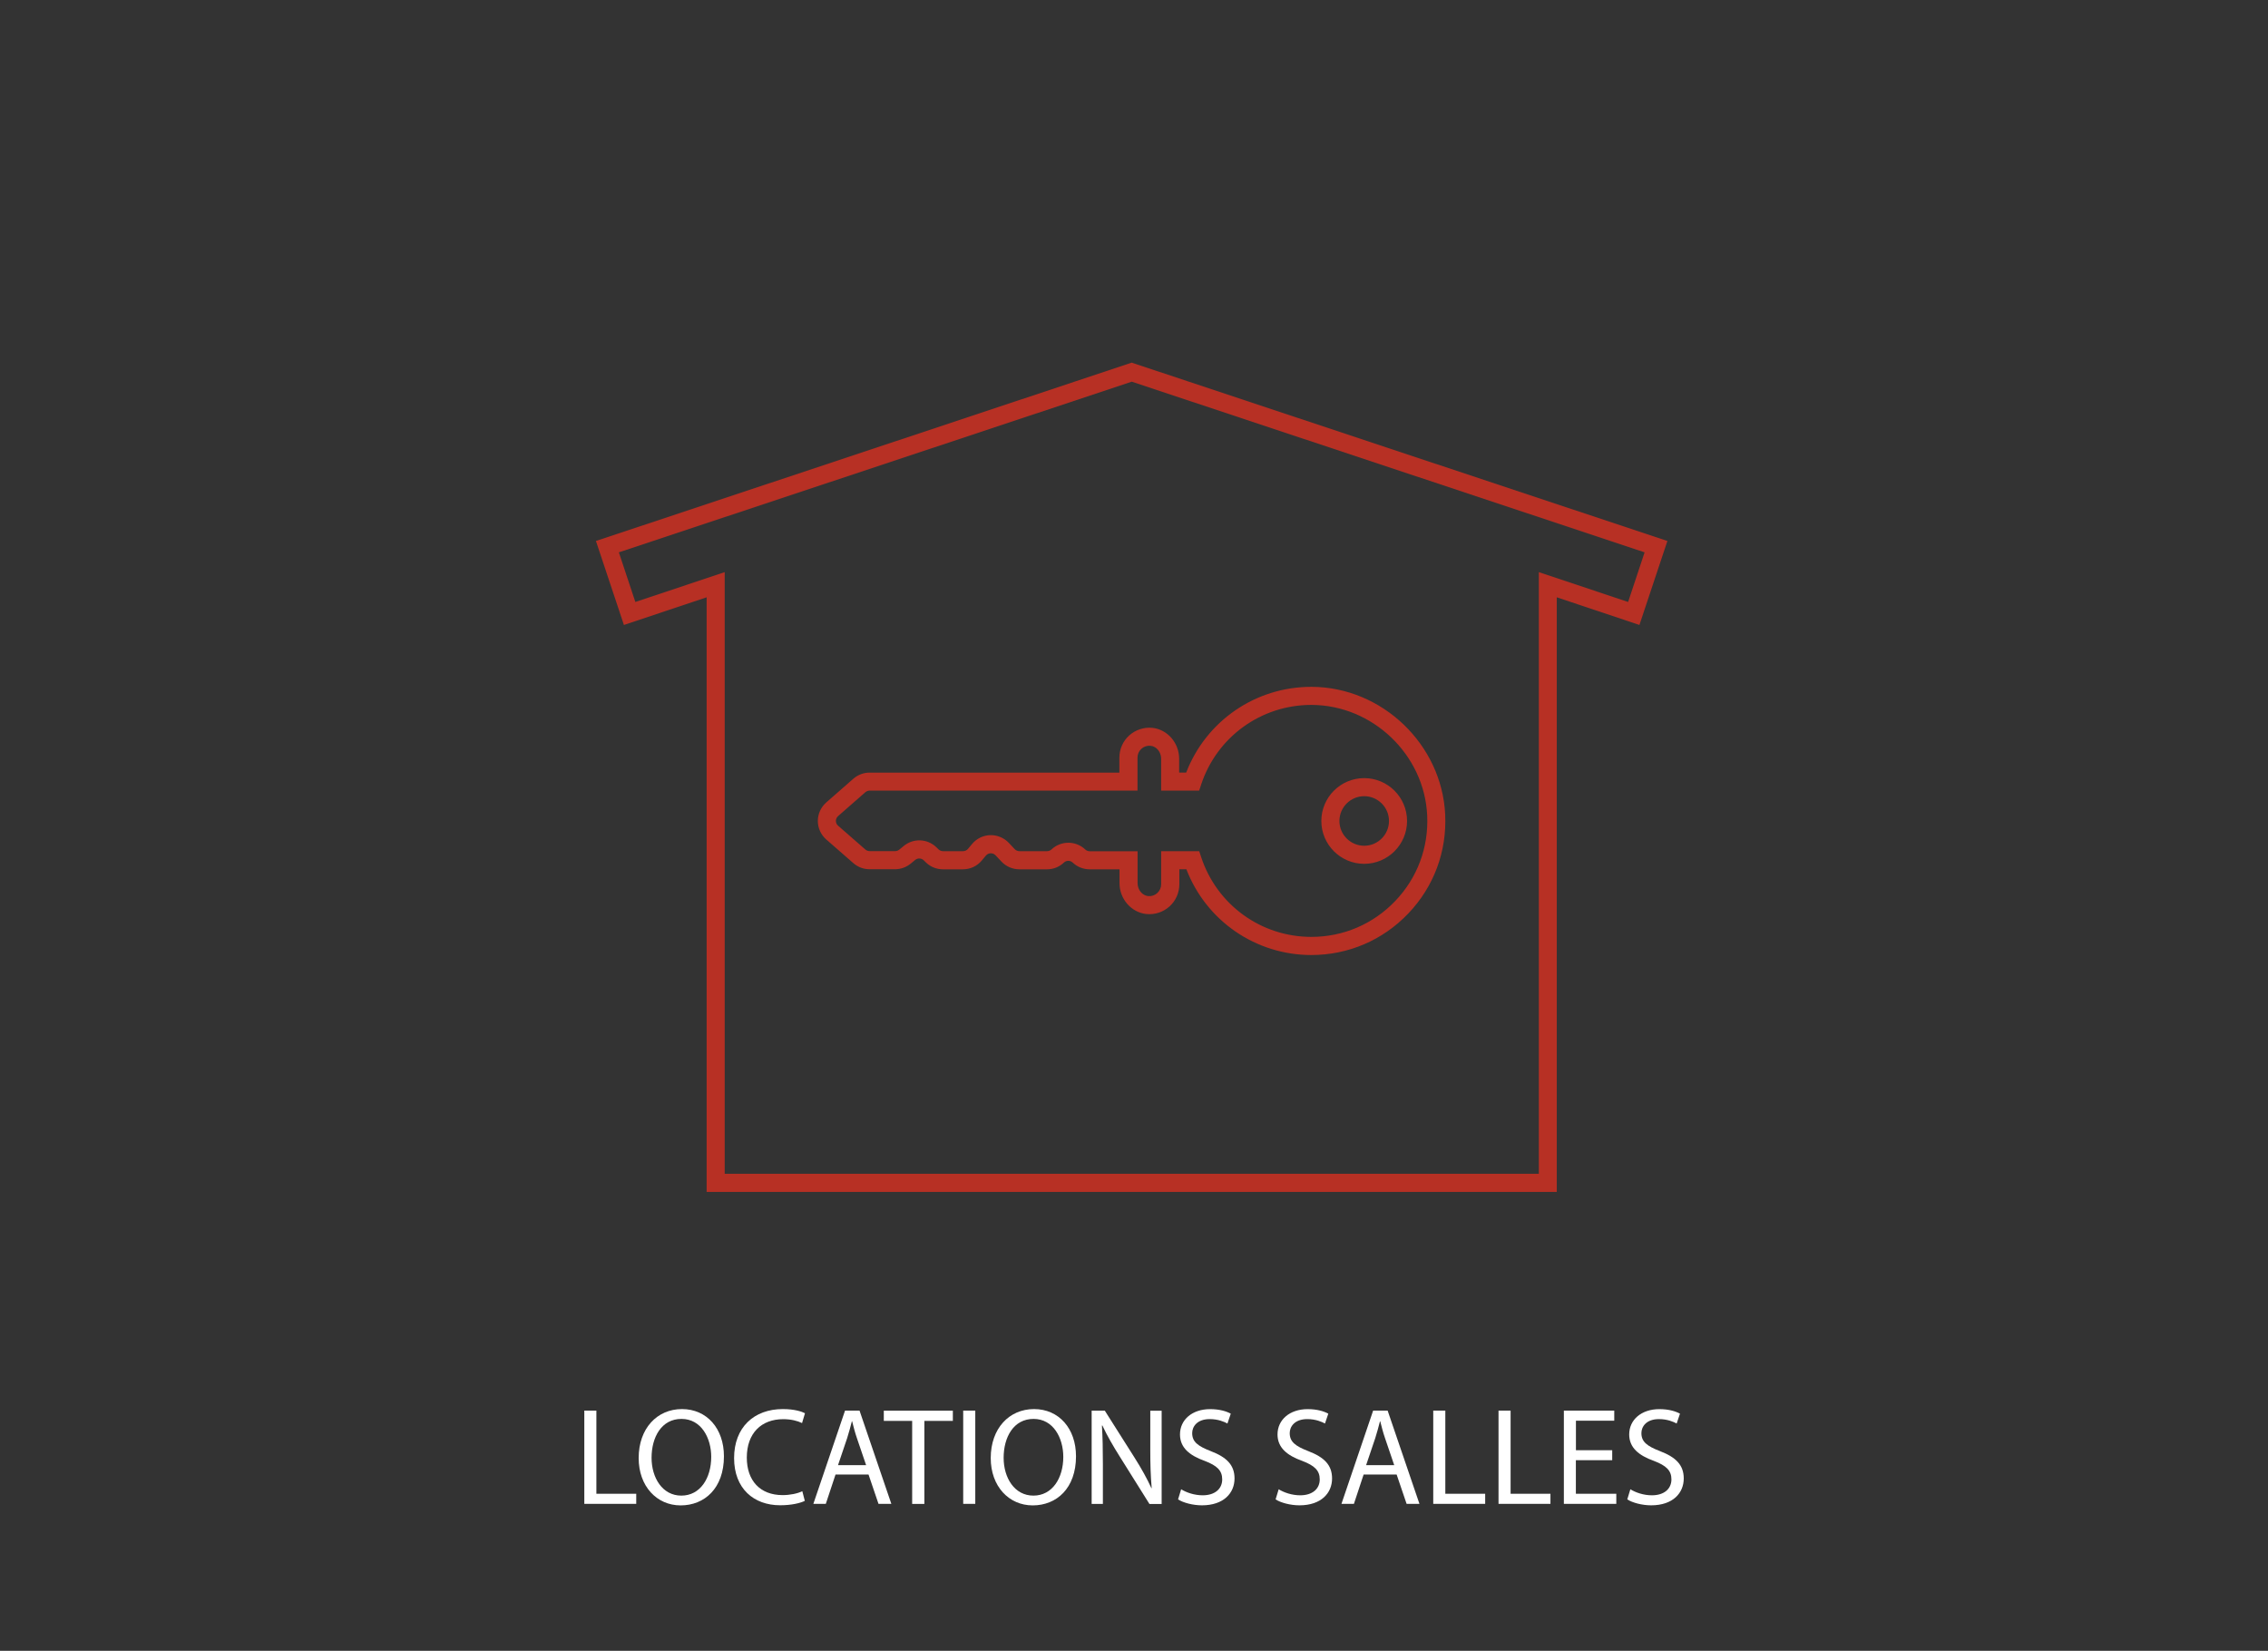 <?xml version="1.0" encoding="UTF-8"?>
<svg id="Calque_1" xmlns="http://www.w3.org/2000/svg" viewBox="0 0 355.08 258.47">
  <rect x="0" y="0" width="355.08" height="258.47" fill="#333333" stroke="none"/>
  <g>
    <path d="M205.31,149.53c-8.72,0-16.46-5.35-19.57-13.43h-1.1v2.35c0,1.32-.56,2.59-1.54,3.47-.98.89-2.29,1.32-3.62,1.19-2.36-.24-4.21-2.36-4.21-4.84v-2.16h-4.68c-.98,0-1.92-.37-2.64-1.05-.39-.37-1-.37-1.39,0-.72.68-1.65,1.05-2.64,1.05h-4.33c-1.06,0-2.08-.44-2.81-1.22l-.91-.97c-.27-.29-.6-.32-.77-.32-.17,0-.49.06-.75.36l-.64.77c-.73.88-1.81,1.38-2.95,1.38h-3.13c-1,0-1.95-.38-2.67-1.08l-.34-.33c-.37-.36-.95-.38-1.35-.05l-.68.56c-.69.57-1.56.89-2.46.89h-3.99c-.93,0-1.83-.34-2.53-.95l-4.26-3.72c-.83-.73-1.31-1.79-1.31-2.89s.48-2.16,1.31-2.89l4.26-3.73c.7-.61,1.6-.95,2.53-.95h39.11v-2.35c0-1.32.56-2.59,1.54-3.47.98-.88,2.3-1.32,3.62-1.19,2.36.24,4.2,2.36,4.2,4.84v2.16h1.1c3.12-8.08,10.85-13.42,19.57-13.42h.09c11.01.04,20.38,9.02,20.89,20,.27,5.8-1.78,11.3-5.78,15.49-4,4.19-9.4,6.5-15.19,6.5ZM181.8,133.27h5.95l.32.97c2.47,7.45,9.39,12.45,17.23,12.45,5.01,0,9.68-2,13.14-5.62,3.46-3.62,5.24-8.38,5-13.41-.44-9.5-8.54-17.25-18.07-17.29-.03,0-.05,0-.08,0-7.84,0-14.76,5-17.23,12.45l-.32.97h-5.95v-5c0-1.04-.73-1.93-1.65-2.02-.53-.05-1.04.11-1.44.47-.39.35-.61.84-.61,1.37v5.18h-41.94c-.25,0-.48.09-.67.25l-4.26,3.73c-.3.26-.35.59-.35.76s.04.5.35.76l4.26,3.72c.18.16.42.25.67.25h3.99c.24,0,.46-.08.65-.23l.68-.56c1.51-1.26,3.71-1.18,5.13.19l.34.33c.19.18.44.28.7.28h3.13c.3,0,.58-.13.78-.36l.64-.77c.71-.85,1.74-1.35,2.84-1.38,1.08-.03,2.16.41,2.92,1.22l.91.97c.19.2.46.32.74.32h4.33c.26,0,.5-.1.69-.27,1.48-1.4,3.8-1.4,5.28,0,.19.18.44.28.69.28h7.51v5c0,1.04.73,1.93,1.65,2.02.54.05,1.04-.11,1.43-.47s.61-.84.61-1.37v-5.19ZM213.58,135.25c-3.7,0-6.71-3.01-6.71-6.71s3.01-6.71,6.71-6.71,6.71,3.01,6.71,6.71-3.01,6.71-6.71,6.71ZM213.58,124.66c-2.14,0-3.88,1.74-3.88,3.88s1.74,3.88,3.88,3.88,3.88-1.74,3.88-3.88-1.74-3.88-3.88-3.88Z" style="fill: #b73024;"/>
    <path d="M243.75,186.62H110.63v-93.1l-12.95,4.33-4.38-13.15,83.88-27.92,83.87,27.92-4.38,13.15-12.94-4.33v93.1ZM113.47,183.78h127.45v-94.2l13.98,4.67,2.58-7.77-80.29-26.72-80.3,26.72,2.58,7.77,13.99-4.67v94.2Z" style="fill: #b73024;"/>
  </g>
  <g>
    <path d="M91.48,220.86h1.89v13.02h6.24v1.58h-8.13v-14.6Z" style="fill: #fff;"/>
    <path d="M113.34,228.01c0,5.03-3.05,7.69-6.78,7.69s-6.57-2.99-6.57-7.41c0-4.64,2.88-7.67,6.78-7.67s6.57,3.05,6.57,7.39ZM102.01,228.25c0,3.12,1.69,5.92,4.66,5.92s4.68-2.75,4.68-6.07c0-2.9-1.52-5.94-4.66-5.94s-4.68,2.88-4.68,6.09Z" style="fill: #fff;"/>
    <path d="M126,234.99c-.69.35-2.08.69-3.86.69-4.12,0-7.21-2.6-7.21-7.39s3.1-7.67,7.63-7.67c1.82,0,2.97.39,3.47.65l-.46,1.54c-.71-.35-1.73-.61-2.95-.61-3.42,0-5.7,2.19-5.7,6.02,0,3.58,2.06,5.87,5.61,5.87,1.15,0,2.32-.24,3.08-.61l.39,1.5Z" style="fill: #fff;"/>
    <path d="M130.81,230.87l-1.52,4.59h-1.95l4.96-14.6h2.27l4.98,14.6h-2.01l-1.56-4.59h-5.18ZM135.6,229.4l-1.43-4.2c-.33-.95-.54-1.82-.76-2.67h-.04c-.22.87-.46,1.75-.74,2.64l-1.43,4.23h4.4Z" style="fill: #fff;"/>
    <path d="M142.81,222.47h-4.44v-1.6h10.81v1.6h-4.46v13h-1.91v-13Z" style="fill: #fff;"/>
    <path d="M152.69,220.86v14.6h-1.89v-14.6h1.89Z" style="fill: #fff;"/>
    <path d="M168.46,228.01c0,5.03-3.05,7.69-6.78,7.69s-6.57-2.99-6.57-7.41c0-4.64,2.88-7.67,6.78-7.67s6.57,3.05,6.57,7.39ZM157.13,228.25c0,3.12,1.69,5.92,4.66,5.92s4.68-2.75,4.68-6.07c0-2.9-1.52-5.94-4.66-5.94s-4.68,2.88-4.68,6.09Z" style="fill: #fff;"/>
    <path d="M170.91,235.47v-14.6h2.06l4.68,7.39c1.08,1.71,1.93,3.25,2.62,4.75l.04-.02c-.17-1.95-.22-3.73-.22-6v-6.11h1.78v14.6h-1.91l-4.64-7.41c-1.02-1.62-1.99-3.29-2.73-4.88l-.07.02c.11,1.84.15,3.6.15,6.02v6.24h-1.78Z" style="fill: #fff;"/>
    <path d="M184.91,233.17c.84.52,2.08.95,3.38.95,1.93,0,3.06-1.02,3.06-2.49,0-1.37-.78-2.15-2.75-2.9-2.38-.85-3.86-2.08-3.86-4.14,0-2.28,1.88-3.96,4.72-3.96,1.5,0,2.58.35,3.23.71l-.52,1.54c-.48-.26-1.45-.69-2.77-.69-1.99,0-2.75,1.19-2.75,2.19,0,1.37.89,2.04,2.9,2.82,2.47.95,3.73,2.15,3.73,4.29,0,2.25-1.67,4.2-5.11,4.2-1.41,0-2.95-.41-3.73-.93l.48-1.58Z" style="fill: #fff;"/>
    <path d="M200.18,233.17c.84.52,2.08.95,3.38.95,1.93,0,3.06-1.02,3.06-2.49,0-1.37-.78-2.15-2.75-2.9-2.38-.85-3.86-2.08-3.86-4.14,0-2.28,1.89-3.96,4.72-3.96,1.5,0,2.58.35,3.23.71l-.52,1.54c-.48-.26-1.45-.69-2.77-.69-1.99,0-2.75,1.19-2.75,2.19,0,1.37.89,2.04,2.9,2.82,2.47.95,3.73,2.15,3.73,4.29,0,2.25-1.67,4.2-5.11,4.2-1.41,0-2.95-.41-3.73-.93l.48-1.58Z" style="fill: #fff;"/>
    <path d="M213.49,230.87l-1.52,4.59h-1.95l4.96-14.6h2.27l4.98,14.6h-2.01l-1.56-4.59h-5.18ZM218.28,229.4l-1.43-4.2c-.33-.95-.54-1.82-.76-2.67h-.04c-.22.87-.46,1.75-.74,2.64l-1.43,4.23h4.4Z" style="fill: #fff;"/>
    <path d="M224.39,220.86h1.89v13.02h6.24v1.58h-8.13v-14.6Z" style="fill: #fff;"/>
    <path d="M234.61,220.86h1.89v13.02h6.24v1.58h-8.13v-14.6Z" style="fill: #fff;"/>
    <path d="M252.4,228.62h-5.68v5.26h6.33v1.58h-8.21v-14.6h7.89v1.58h-6v4.62h5.68v1.56Z" style="fill: #fff;"/>
    <path d="M255.24,233.17c.84.52,2.08.95,3.38.95,1.93,0,3.06-1.02,3.06-2.49,0-1.37-.78-2.15-2.75-2.9-2.38-.85-3.86-2.08-3.86-4.14,0-2.28,1.89-3.96,4.72-3.96,1.5,0,2.58.35,3.23.71l-.52,1.54c-.48-.26-1.45-.69-2.77-.69-1.99,0-2.75,1.19-2.75,2.19,0,1.37.89,2.04,2.9,2.82,2.47.95,3.73,2.15,3.73,4.29,0,2.25-1.67,4.2-5.11,4.2-1.41,0-2.95-.41-3.73-.93l.48-1.58Z" style="fill: #fff;"/>
  </g>
</svg>